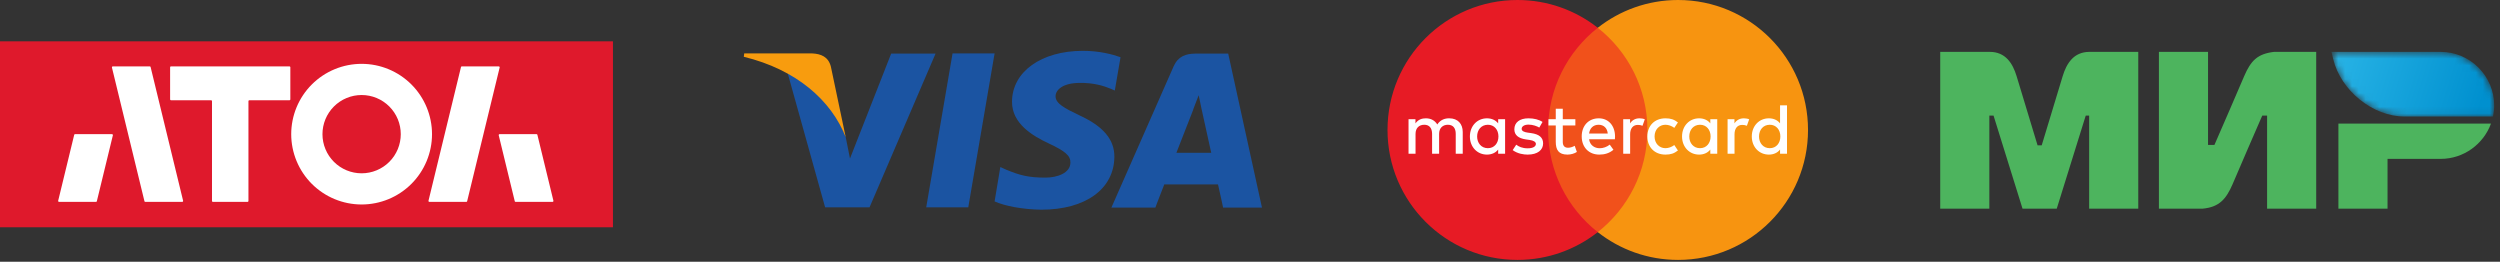 <?xml version="1.0" encoding="UTF-8"?> <svg xmlns="http://www.w3.org/2000/svg" width="363" height="38" viewBox="0 0 363 38" fill="none"><rect x="0" y="0" width="363" height="38" fill="#333333" stroke="none"/><path fill-rule="evenodd" clip-rule="evenodd" d="M134.487 30.108L138.311 7.753H144.416L140.592 30.108H134.487Z" fill="#1B54A2"></path><path fill-rule="evenodd" clip-rule="evenodd" d="M162.701 8.307C161.499 7.876 159.587 7.382 157.243 7.382C151.2 7.382 146.975 10.404 146.945 14.752C146.913 17.958 149.967 19.747 152.279 20.826C154.653 21.936 155.455 22.615 155.424 23.602C155.424 25.113 153.543 25.791 151.785 25.791C149.349 25.791 148.055 25.452 146.051 24.619L145.248 24.25L144.416 29.244C145.835 29.892 148.455 30.416 151.2 30.447C157.613 30.447 161.745 27.456 161.807 22.8C161.837 20.271 160.204 18.329 156.688 16.726C154.561 15.708 153.267 15.03 153.267 13.981C153.267 13.025 154.376 12.039 156.751 12.039C158.755 12.007 160.204 12.439 161.313 12.902L161.869 13.148L162.701 8.307Z" fill="#1B54A2"></path><path fill-rule="evenodd" clip-rule="evenodd" d="M178.335 7.783H173.617C172.168 7.783 171.057 8.184 170.411 9.633L161.376 30.139H167.759C167.759 30.139 168.807 27.364 169.053 26.778C169.763 26.778 175.961 26.778 176.855 26.778C177.04 27.549 177.595 30.139 177.595 30.139H183.237L178.335 7.783ZM170.812 22.183C171.304 20.919 173.247 15.954 173.247 15.954C173.185 16.016 173.74 14.659 174.049 13.827L174.449 15.739C174.449 15.739 175.621 21.073 175.868 22.183H170.812Z" fill="#1B54A2"></path><path fill-rule="evenodd" clip-rule="evenodd" d="M129.399 7.783L123.417 23.016L122.8 19.932C121.691 16.355 118.205 12.501 114.352 10.558L119.809 30.108H126.255L135.844 7.783H129.399Z" fill="#1B54A2"></path><path fill-rule="evenodd" clip-rule="evenodd" d="M117.897 7.753H108.061L108 8.245C115.616 10.096 120.704 14.567 122.8 19.932L120.641 9.664C120.272 8.245 119.224 7.814 117.897 7.753Z" fill="#F89C0E"></path><path d="M240.252 33.705H223.74V4.036H240.252V33.705Z" fill="#F1511B"></path><path d="M224.789 18.87C224.789 12.85 227.607 7.49 231.996 4.034C228.785 1.508 224.737 -9.50967e-07 220.335 -9.50967e-07C209.915 -9.50967e-07 201.467 8.448 201.467 18.87C201.467 29.291 209.915 37.739 220.335 37.739C224.737 37.739 228.785 36.231 231.996 33.705C227.607 30.25 224.789 24.888 224.789 18.87Z" fill="#E71B25"></path><path d="M262.525 18.87C262.525 29.291 254.077 37.739 243.657 37.739C239.255 37.739 235.205 36.231 231.996 33.705C236.385 30.25 239.203 24.888 239.203 18.87C239.203 12.85 236.385 7.49 231.996 4.034C235.205 1.508 239.255 -9.50967e-07 243.657 -9.50967e-07C254.077 -9.50967e-07 262.525 8.448 262.525 18.87Z" fill="#F79410"></path><path d="M255.411 19.815C255.411 18.869 256.008 18.114 256.975 18.114C257.899 18.114 258.507 18.838 258.507 19.815C258.507 20.791 257.899 21.516 256.975 21.516C256.008 21.516 255.411 20.759 255.411 19.815ZM259.473 19.815V15.29H258.464V17.915C258.119 17.464 257.552 17.18 256.837 17.18C255.432 17.18 254.361 18.281 254.361 19.815C254.361 21.348 255.432 22.448 256.837 22.448C257.552 22.448 258.119 22.165 258.464 21.714V22.323H259.473V19.815ZM245.281 19.815C245.281 18.869 245.881 18.114 246.845 18.114C247.769 18.114 248.379 18.838 248.379 19.815C248.379 20.791 247.769 21.516 246.845 21.516C245.881 21.516 245.281 20.759 245.281 19.815ZM249.344 19.815V17.307H248.337V17.915C247.991 17.464 247.423 17.18 246.709 17.18C245.304 17.18 244.232 18.281 244.232 19.815C244.232 21.348 245.304 22.448 246.709 22.448C247.423 22.448 247.991 22.165 248.337 21.714V22.323H249.344V19.815ZM253.207 17.18C252.576 17.18 252.125 17.475 251.843 17.915V17.307H250.845V22.323H251.853V19.499C251.853 18.671 252.252 18.135 252.964 18.135C253.185 18.135 253.416 18.166 253.648 18.262L253.984 17.317C253.743 17.222 253.427 17.18 253.207 17.18ZM214.479 19.815C214.479 18.869 215.076 18.114 216.043 18.114C216.965 18.114 217.573 18.838 217.573 19.815C217.573 20.791 216.965 21.516 216.043 21.516C215.076 21.516 214.479 20.759 214.479 19.815ZM218.54 19.815V17.307H217.533V17.915C217.185 17.464 216.619 17.18 215.905 17.18C214.5 17.18 213.428 18.281 213.428 19.815C213.428 21.348 214.5 22.448 215.905 22.448C216.619 22.448 217.185 22.165 217.533 21.714V22.323H218.54V19.815ZM232.12 18.114C232.865 18.114 233.371 18.597 233.444 19.384H230.735C230.831 18.649 231.312 18.114 232.12 18.114ZM232.143 17.18C230.672 17.18 229.665 18.24 229.665 19.804C229.665 21.399 230.715 22.448 232.216 22.448C232.971 22.448 233.664 22.26 234.272 21.746L233.737 21.002C233.319 21.335 232.783 21.524 232.279 21.524C231.576 21.524 230.861 21.126 230.735 20.224H234.483C234.492 20.087 234.504 19.952 234.504 19.804C234.492 18.24 233.549 17.18 232.143 17.18ZM239.195 19.815C239.195 21.335 240.213 22.448 241.829 22.448C242.585 22.448 243.088 22.281 243.635 21.851L243.111 21.063C242.7 21.357 242.271 21.516 241.799 21.516C240.927 21.505 240.245 20.823 240.245 19.815C240.245 18.807 240.927 18.125 241.799 18.114C242.271 18.114 242.7 18.272 243.111 18.566L243.635 17.778C243.088 17.348 242.585 17.18 241.829 17.18C240.213 17.18 239.195 18.293 239.195 19.815ZM223.976 17.706C223.452 17.358 222.728 17.18 221.931 17.18C220.66 17.18 219.883 17.778 219.883 18.776C219.883 19.594 220.449 20.087 221.573 20.245L222.088 20.318C222.685 20.403 223.011 20.612 223.011 20.895C223.011 21.284 222.571 21.535 221.825 21.535C221.037 21.535 220.524 21.294 220.157 21.01L219.641 21.798C220.388 22.344 221.279 22.448 221.815 22.448C223.263 22.448 224.06 21.778 224.06 20.823C224.06 19.941 223.452 19.49 222.349 19.331L221.835 19.258C221.364 19.194 220.944 19.048 220.944 18.712C220.944 18.346 221.343 18.094 221.941 18.094C222.581 18.094 223.2 18.335 223.505 18.523L223.976 17.706ZM238.052 17.18C237.421 17.18 236.969 17.475 236.685 17.915V17.307H235.691V22.323H236.697V19.499C236.697 18.671 237.096 18.135 237.809 18.135C238.029 18.135 238.261 18.166 238.492 18.262L238.828 17.317C238.585 17.222 238.272 17.18 238.052 17.18ZM228.743 17.307H226.916V15.784H225.897V17.307H224.836V18.22H225.897V20.59C225.897 21.757 226.307 22.448 227.597 22.448C228.069 22.448 228.615 22.302 228.961 22.06L228.647 21.169C228.321 21.357 227.964 21.453 227.681 21.453C227.136 21.453 226.916 21.115 226.916 20.612V18.22H228.743V17.307ZM212.389 22.323V19.164C212.389 17.978 211.675 17.19 210.457 17.18C209.819 17.17 209.157 17.37 208.695 18.072C208.349 17.516 207.803 17.18 207.037 17.18C206.501 17.18 205.935 17.327 205.525 17.915V17.307H204.519V22.323H205.536V19.446C205.536 18.576 206.061 18.114 206.807 18.114C207.529 18.114 207.939 18.586 207.939 19.436V22.323H208.959V19.446C208.959 18.576 209.503 18.114 210.228 18.114C210.973 18.114 211.372 18.586 211.372 19.436V22.323H212.389Z" fill="white"></path><path fill-rule="evenodd" clip-rule="evenodd" d="M281.72 7.532H288.916C291.2 7.532 292.243 9.184 292.816 11.075L295.855 21.105H296.456L299.495 11.075C300.064 9.198 301.095 7.557 303.345 7.532V7.532H303.395H305.88H310.477V30.297H303.345V16.788H302.848L298.64 30.297H293.671L289.464 16.788H288.852V30.297H281.72V7.532ZM346.671 23.069H354.388C357.732 23.069 360.6 20.927 361.689 17.948H346.671H339.537V23.069V30.297H346.671V23.069ZM313.475 7.532H320.607V21.041H321.536C322.988 17.722 324.416 14.407 325.847 11.075C326.82 8.806 327.781 7.817 330.193 7.532H332.679H336.313V30.297H329.181V16.788H328.477C327.025 20.106 325.597 23.422 324.167 26.754C323.233 28.928 322.203 30.083 319.819 30.297H317.335H313.475V7.532Z" fill="#4DB45E"></path><mask id="mask0_4260_830" style="mask-type:luminance" maskUnits="userSpaceOnUse" x="338" y="7" width="25" height="10"><path d="M361.985 16.92C362.096 16.398 362.156 15.856 362.156 15.3C362.156 11.028 358.66 7.532 354.388 7.532H338.527L338.771 8.555C339.871 13.156 344.535 16.92 349.136 16.92H361.985Z" fill="white"></path></mask><g mask="url(#mask0_4260_830)"><path d="M361.985 16.92C362.096 16.398 362.156 15.856 362.156 15.3C362.156 11.028 358.66 7.532 354.388 7.532H338.527L338.771 8.555C339.871 13.156 344.535 16.92 349.136 16.92H361.985Z" fill="url(#paint0_linear_4260_830)"></path></g><rect width="89" height="27" transform="translate(0 6)" fill="#DF192C"></rect><path fill-rule="evenodd" clip-rule="evenodd" d="M52.508 9.27C55.219 9.27 57.819 10.346 59.736 12.262C61.652 14.178 62.729 16.776 62.729 19.485C62.727 22.192 61.649 24.788 59.733 26.702C57.816 28.616 55.217 29.691 52.508 29.691C49.798 29.691 47.199 28.616 45.282 26.703C43.365 24.789 42.287 22.193 42.284 19.485C42.284 18.143 42.549 16.815 43.062 15.575C43.576 14.336 44.33 13.21 45.279 12.261C46.228 11.313 47.355 10.561 48.596 10.047C49.836 9.534 51.165 9.27 52.508 9.27ZM52.508 13.797C51.761 13.797 51.021 13.944 50.33 14.23C49.64 14.516 49.013 14.935 48.485 15.463C47.957 15.991 47.538 16.619 47.253 17.308C46.968 17.999 46.821 18.738 46.822 19.485C46.823 20.991 47.422 22.436 48.488 23.501C49.554 24.566 51 25.164 52.508 25.164C54.015 25.164 55.461 24.566 56.527 23.501C57.593 22.436 58.191 20.991 58.191 19.485C58.193 18.738 58.046 17.999 57.761 17.309C57.476 16.619 57.058 15.991 56.53 15.463C56.002 14.935 55.375 14.516 54.685 14.23C53.995 13.944 53.255 13.797 52.508 13.797Z" fill="white"></path><path d="M21.856 9.704C21.834 9.665 21.792 9.639 21.745 9.639H16.376L16.342 9.644C16.278 9.661 16.235 9.728 16.252 9.797L20.974 29.216L20.986 29.248C21.009 29.288 21.051 29.314 21.098 29.314H26.465L26.499 29.309C26.564 29.291 26.606 29.225 26.589 29.156L21.869 9.736L21.856 9.704Z" fill="white"></path><path d="M42.154 9.733C42.139 9.679 42.089 9.639 42.031 9.639H24.827L24.793 9.644C24.739 9.658 24.7 9.708 24.7 9.767V14.429L24.704 14.463C24.719 14.517 24.769 14.557 24.827 14.557H30.654L30.688 14.561C30.742 14.576 30.782 14.626 30.782 14.684V29.186L30.786 29.22C30.801 29.274 30.851 29.314 30.909 29.314H35.947L35.981 29.309C36.035 29.294 36.075 29.245 36.075 29.186V14.684L36.079 14.65C36.094 14.596 36.144 14.557 36.202 14.557H42.031L42.065 14.552C42.119 14.537 42.158 14.488 42.158 14.429V9.767L42.154 9.733Z" fill="white"></path><path d="M16.267 19.478C16.338 19.478 16.393 19.535 16.395 19.602L16.391 19.636L14.062 29.216C14.051 29.262 14.016 29.297 13.972 29.309L13.938 29.314H8.569C8.498 29.314 8.443 29.257 8.442 29.19L8.445 29.156L10.774 19.576C10.785 19.53 10.82 19.495 10.864 19.483L10.898 19.478H16.267Z" fill="white"></path><path d="M72.555 9.763C72.553 9.696 72.498 9.639 72.427 9.639H67.059L67.025 9.644C66.981 9.656 66.946 9.691 66.935 9.736L62.215 29.156L62.211 29.19C62.213 29.257 62.268 29.314 62.339 29.314H67.707L67.742 29.309C67.785 29.297 67.82 29.262 67.831 29.216L72.551 9.797L72.555 9.763Z" fill="white"></path><path d="M77.905 19.478C77.952 19.478 77.995 19.504 78.017 19.543L78.029 19.576L80.358 29.156C80.375 29.225 80.333 29.291 80.268 29.309L80.234 29.314H74.867C74.82 29.314 74.778 29.288 74.756 29.248L74.743 29.216L72.414 19.636C72.397 19.567 72.44 19.5 72.504 19.483L72.538 19.478H77.905Z" fill="white"></path><defs><linearGradient id="paint0_linear_4260_830" x1="360.548" y1="14.291" x2="338.527" y2="7.532" gradientUnits="userSpaceOnUse"><stop stop-color="#0090CF"></stop><stop offset="1" stop-color="#29B4E6"></stop></linearGradient></defs></svg> 